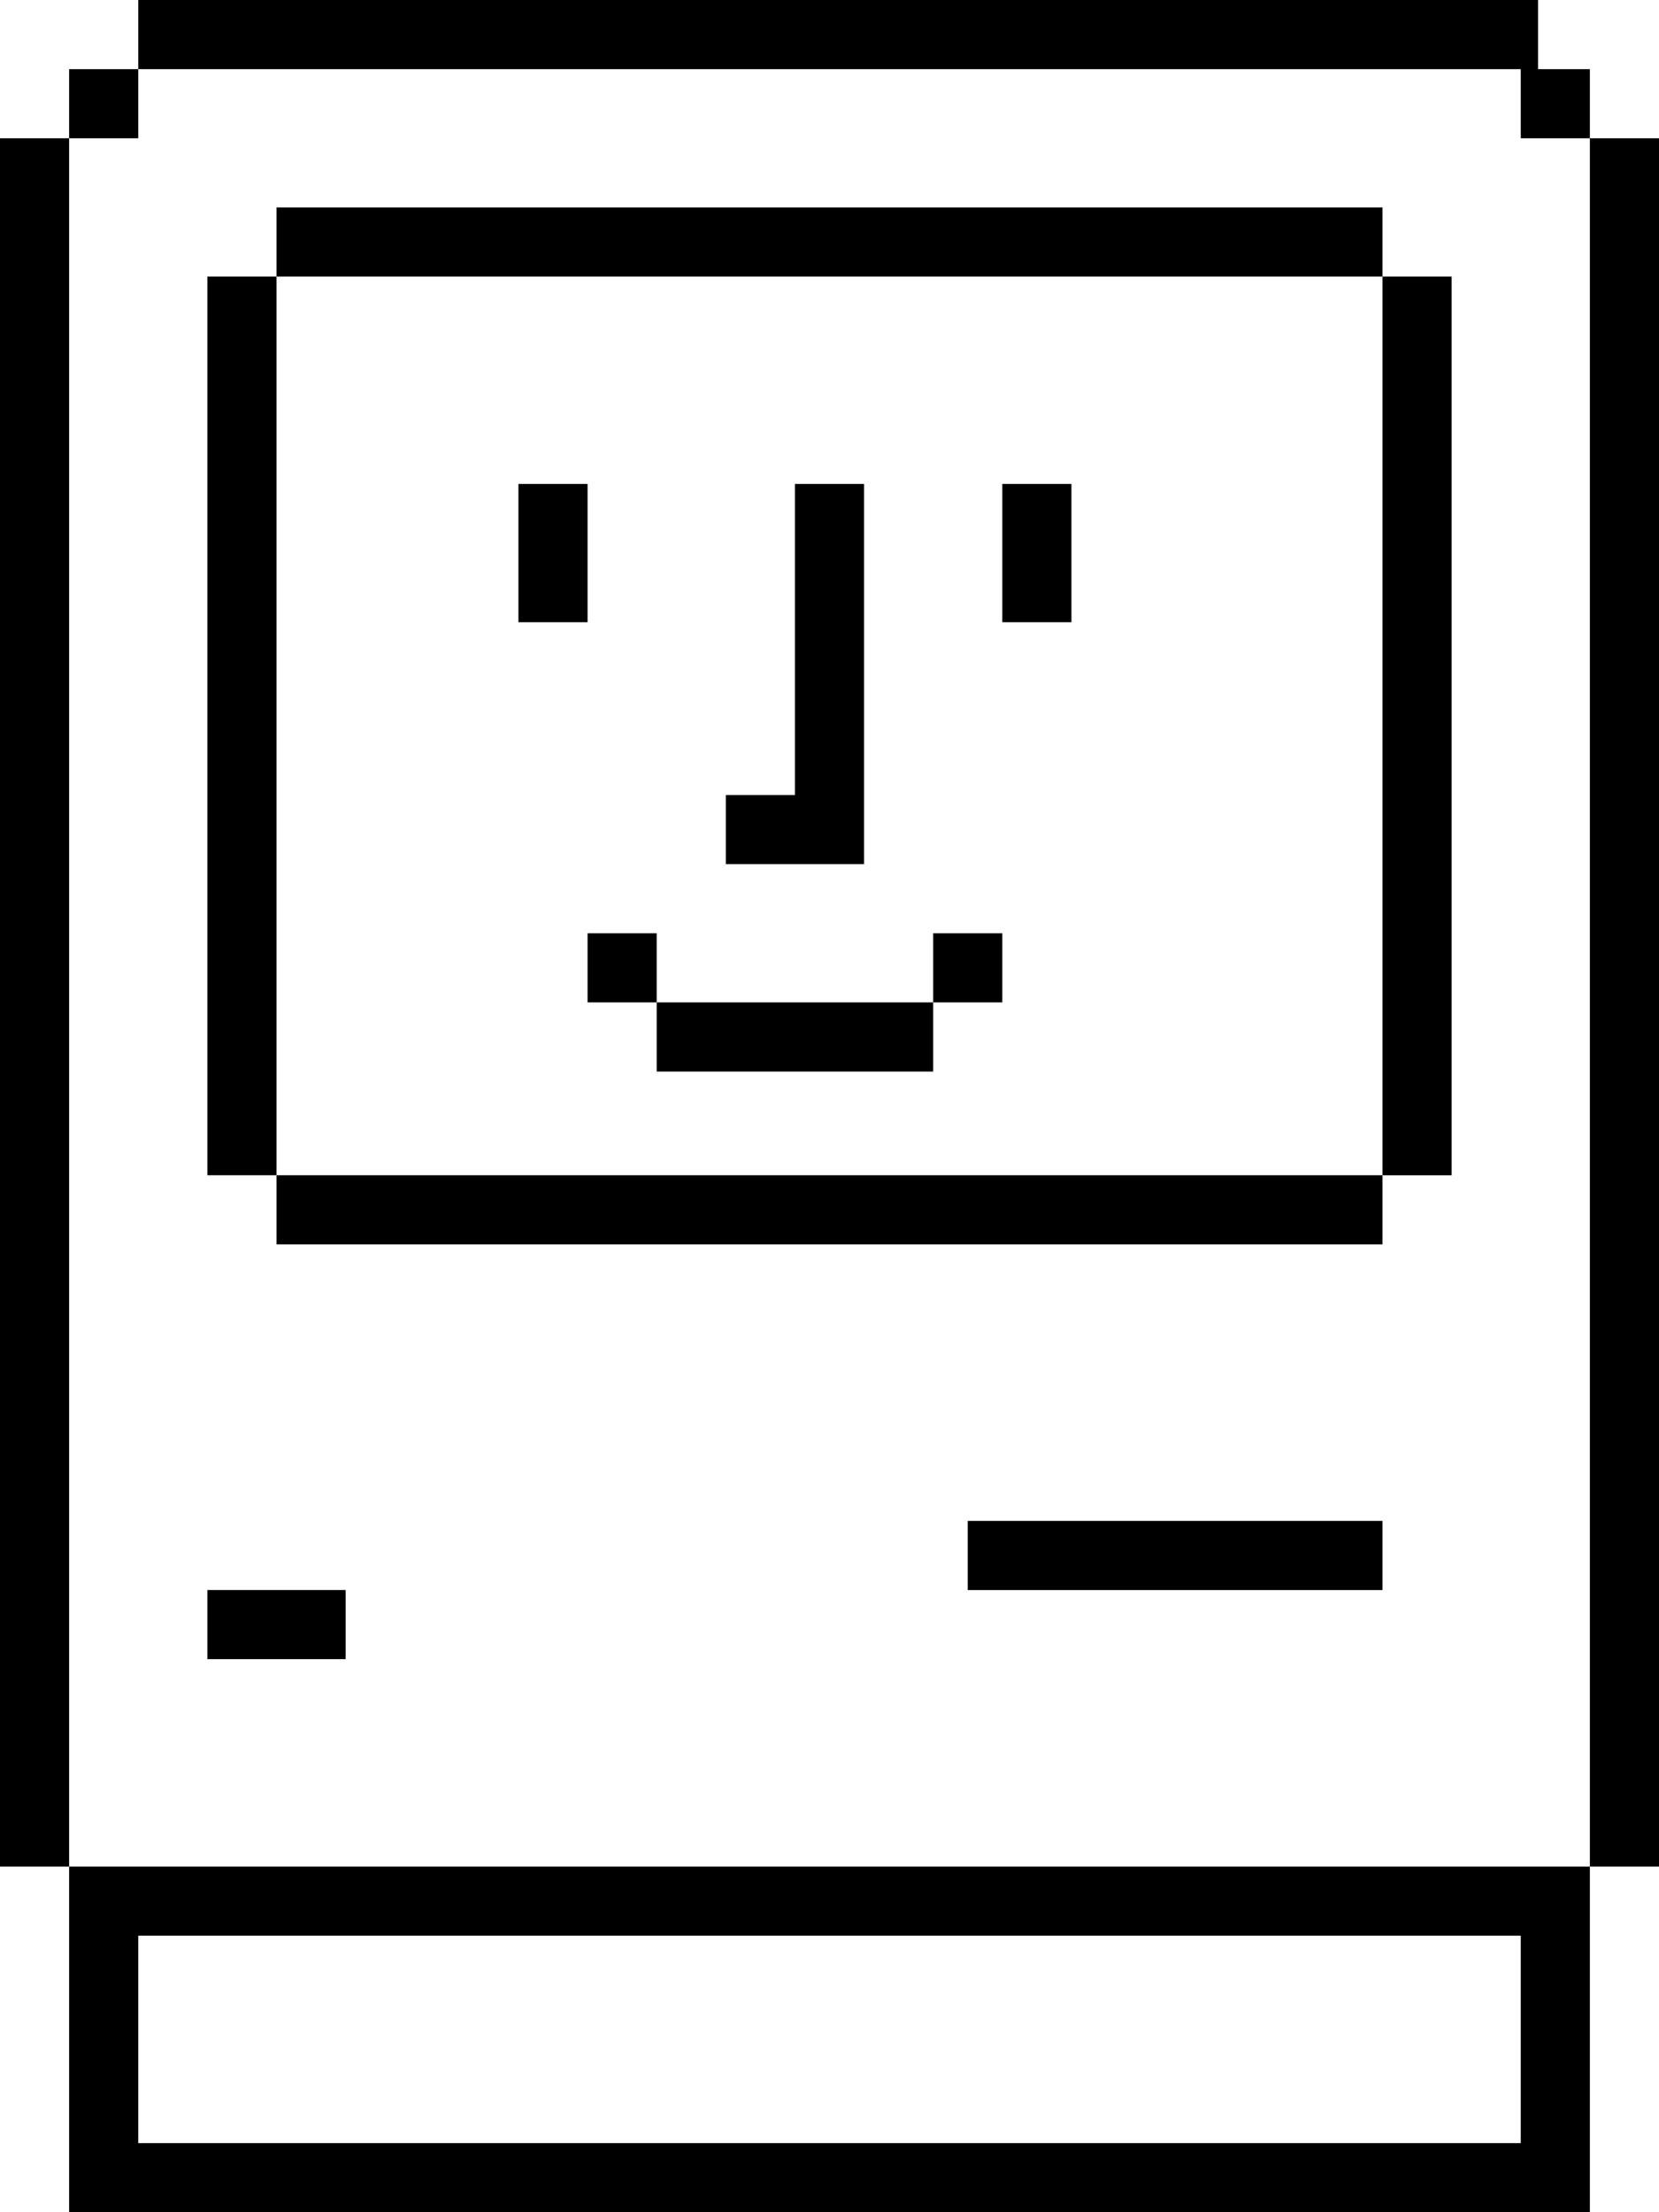 <?xml version="1.0" encoding="UTF-8"?><svg id="Layer_1" xmlns="http://www.w3.org/2000/svg" viewBox="0 0 48 64"><path d="M44,2H4V0H44.5V2h1.5v2h-2V2Zm2,52V4h2V54h-2Zm-44,0H46v10H2v-10ZM2,4V54H0V4s2,0,2,0Zm0,0h2V2H2v2Zm38,4H8v-2H40v2Zm0,26V8h2v26h-2Zm-32,0H40v2H8v-2Zm0,0h-2V8h2v26Zm7-16v-4h2v4h-2Zm8,5V14h2v11h-4v-2h2Zm6-5v-4h2v4h-2Zm-12,11v-2h2v2h-2Zm10,0v2h-8v-2h8Zm0,0h2v-2h-2v2Zm13,17h-12v-2h12v2Zm-30,0v2H6v-2h4Zm-6,10v6H44v-6H4Z" style="fill-rule:evenodd;"/></svg>
